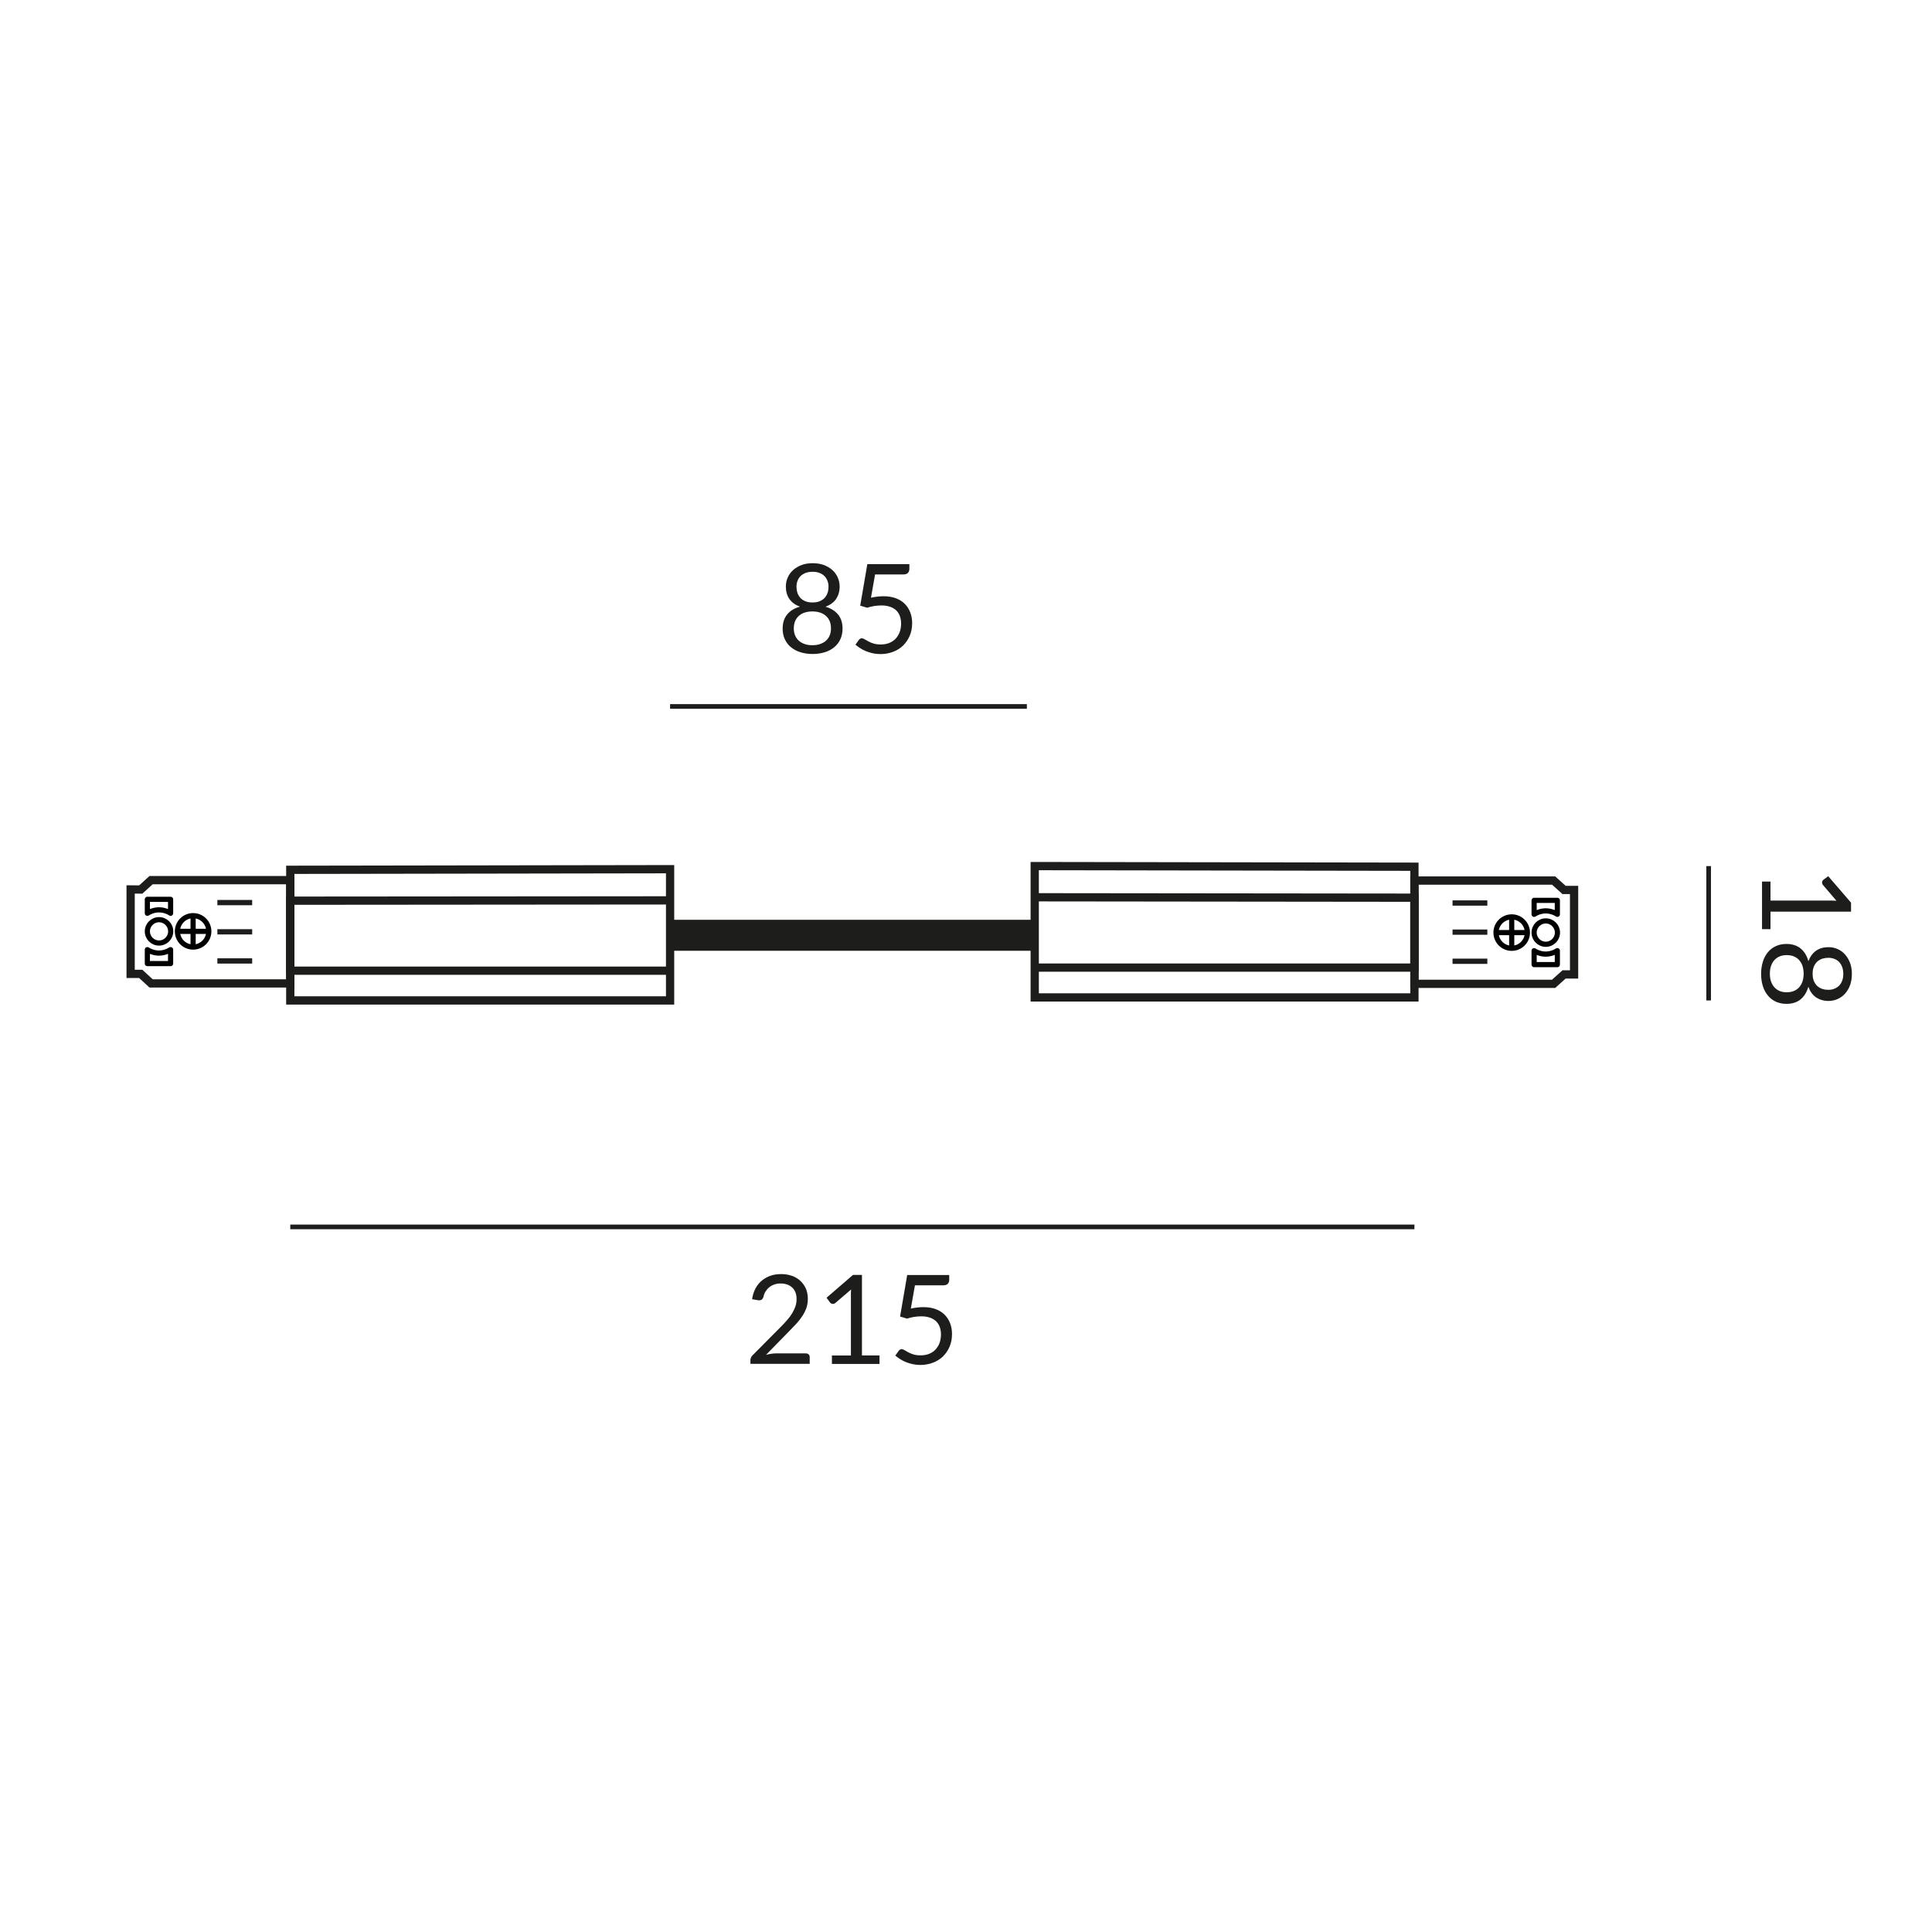 <?xml version="1.0" encoding="UTF-8"?><svg xmlns="http://www.w3.org/2000/svg" viewBox="0 0 187.09 187.09"><defs><style>.cls-1,.cls-2,.cls-3,.cls-4{stroke-miterlimit:10;}.cls-1,.cls-5,.cls-4{stroke:#000;stroke-width:.5px;}.cls-1,.cls-6{fill:#1d1d1b;}.cls-2{stroke-width:3px;}.cls-2,.cls-5,.cls-3,.cls-7,.cls-4{fill:none;}.cls-2,.cls-3,.cls-7{stroke:#1d1d1b;}.cls-5{stroke-linecap:round;stroke-linejoin:round;}.cls-3{stroke-width:.8px;}.cls-7{stroke-miterlimit:2.61;stroke-width:.45px;}</style></defs><g id="Maße"><path class="cls-6" d="m79.92,58.75c.54.15.95.41,1.24.76.29.36.43.81.43,1.37,0,.38-.07.71-.21,1.02s-.34.56-.59.77-.56.38-.92.49c-.36.11-.75.17-1.18.17s-.82-.06-1.18-.17c-.36-.11-.66-.28-.92-.49s-.45-.47-.59-.77-.21-.64-.21-1.02c0-.56.14-1.01.43-1.37.29-.36.7-.61,1.24-.76-.45-.17-.79-.42-1.02-.75-.23-.33-.34-.73-.34-1.2,0-.32.06-.61.19-.89.12-.28.3-.52.53-.72.23-.2.5-.36.82-.48.32-.12.67-.17,1.07-.17s.74.06,1.06.17c.32.12.59.28.82.48.23.2.4.44.53.72.12.28.19.57.19.89,0,.46-.12.86-.34,1.2-.23.33-.57.58-1.02.75Zm-1.23,3.73c.28,0,.53-.04.75-.12.22-.08.41-.19.56-.33.15-.14.27-.31.35-.51.08-.2.12-.42.12-.66,0-.3-.05-.55-.15-.76s-.23-.38-.4-.51c-.17-.13-.36-.23-.57-.29s-.44-.09-.68-.09-.46.03-.68.09-.41.16-.57.29c-.17.13-.3.3-.4.51s-.15.46-.15.76c0,.24.04.46.12.66.08.2.2.37.35.51.15.14.34.25.56.33.22.08.47.12.75.12Zm0-7.11c-.26,0-.48.04-.68.11-.19.08-.36.18-.49.31s-.23.29-.29.46c-.07.18-.1.36-.1.56s.03.39.08.57c.06.18.15.35.27.49s.29.26.48.34c.2.09.44.13.72.13s.52-.04.72-.13c.2-.09.36-.2.48-.34s.21-.31.27-.49c.06-.18.08-.37.08-.57s-.03-.39-.1-.56c-.07-.18-.16-.33-.29-.46s-.29-.24-.49-.31c-.19-.08-.42-.11-.67-.11Z"/><path class="cls-6" d="m84.34,57.88c.45-.1.86-.14,1.24-.14.45,0,.84.07,1.19.2.34.13.63.31.86.55.23.23.4.51.52.82.12.32.18.66.18,1.03,0,.46-.08.87-.24,1.24-.16.37-.38.68-.65.95-.28.26-.6.46-.98.6-.38.14-.78.21-1.22.21-.25,0-.49-.03-.73-.08-.23-.05-.45-.12-.65-.2-.2-.08-.39-.18-.56-.29-.17-.11-.32-.22-.46-.34l.33-.46c.07-.1.17-.16.28-.16.08,0,.17.03.27.09.1.06.22.13.37.21.14.08.31.15.51.21.19.06.42.09.69.09.3,0,.57-.05.81-.14.24-.1.45-.23.62-.41s.3-.39.4-.64c.09-.25.14-.53.14-.83,0-.27-.04-.51-.12-.73-.08-.22-.2-.4-.35-.55-.16-.15-.36-.27-.59-.35-.24-.08-.51-.13-.83-.13-.22,0-.44.02-.68.05-.23.04-.47.09-.72.17l-.67-.2.69-4.02h4.07v.47c0,.15-.05.28-.14.38s-.25.15-.48.15h-2.7l-.4,2.26Z"/><line class="cls-7" x1="64.89" y1="68.41" x2="99.44" y2="68.41"/><path class="cls-6" d="m78.03,131.06c.12,0,.21.03.28.1.07.07.1.16.1.26v.65h-5.74v-.37c0-.08.02-.15.05-.23.03-.08.08-.15.15-.22l2.75-2.77c.23-.23.44-.46.62-.67.19-.21.35-.43.48-.65.13-.22.23-.44.31-.66.07-.22.11-.46.11-.71s-.04-.47-.12-.66-.19-.35-.33-.47-.3-.22-.49-.28c-.19-.06-.39-.09-.61-.09s-.42.03-.61.1c-.18.06-.35.15-.49.27-.14.11-.26.25-.36.41-.1.16-.16.33-.2.52-.05.14-.11.23-.2.28s-.2.06-.34.04l-.56-.1c.06-.39.17-.74.33-1.04.16-.3.37-.56.61-.76.25-.2.53-.36.84-.47.32-.11.66-.16,1.03-.16s.7.05,1.02.16c.32.11.59.27.82.47.23.21.41.46.55.75.13.3.2.63.2,1.01,0,.32-.05.62-.14.89-.1.27-.23.54-.39.78s-.35.49-.57.73-.44.47-.68.71l-2.27,2.32c.16-.04.32-.08.49-.1.16-.03.32-.04.47-.04h2.88Z"/><path class="cls-6" d="m85.17,131.26v.82h-4.61v-.82h1.84v-5.86c0-.18,0-.35.02-.53l-1.53,1.31c-.05.04-.1.07-.16.08-.05,0-.1.01-.14,0s-.08-.02-.12-.05c-.04-.02-.07-.05-.09-.08l-.34-.46,2.56-2.21h.87v7.8h1.69Z"/><path class="cls-6" d="m88.2,126.72c.45-.1.86-.14,1.24-.14.45,0,.84.07,1.19.2.34.13.63.31.86.55.23.23.4.51.52.82.12.32.18.66.18,1.03,0,.46-.08.87-.24,1.24-.16.37-.38.68-.65.95-.28.26-.6.46-.98.6-.38.14-.78.21-1.22.21-.25,0-.49-.03-.73-.08-.23-.05-.45-.12-.65-.2-.2-.08-.39-.18-.56-.29-.17-.11-.32-.22-.46-.34l.33-.46c.07-.1.17-.16.28-.16.08,0,.17.03.27.09.1.06.22.13.37.21.14.08.31.15.51.21.19.06.42.09.69.09.3,0,.57-.05.81-.14.24-.1.45-.23.62-.41s.3-.39.4-.64c.09-.25.14-.53.14-.83,0-.27-.04-.51-.12-.73-.08-.22-.2-.4-.35-.55-.16-.15-.36-.27-.59-.35-.24-.08-.51-.13-.83-.13-.22,0-.44.02-.68.05-.23.04-.47.09-.72.17l-.67-.2.69-4.02h4.07v.47c0,.15-.05.28-.14.38s-.25.15-.48.15h-2.7l-.4,2.26Z"/><line class="cls-7" x1="28.11" y1="118.81" x2="136.97" y2="118.81"/><path class="cls-6" d="m171.45,89.98h-.82v-4.61h.82v1.84h5.86c.18,0,.35,0,.53.02l-1.31-1.53c-.04-.05-.07-.1-.08-.16,0-.05,0-.1,0-.14s.02-.08.05-.12c.03-.04.05-.07.08-.09l.46-.34,2.21,2.56v.87h-7.8v1.69Z"/><path class="cls-6" d="m175.12,95.54c-.15.54-.41.95-.76,1.24-.36.29-.81.43-1.37.43-.38,0-.71-.07-1.02-.21s-.56-.34-.77-.59c-.21-.25-.38-.56-.49-.92-.11-.36-.17-.75-.17-1.18s.06-.82.17-1.18c.11-.36.28-.66.49-.92.21-.26.47-.45.77-.59s.64-.21,1.02-.21c.56,0,1.01.14,1.37.43.36.29.61.7.76,1.24.17-.45.42-.79.75-1.02.33-.23.73-.34,1.2-.34.32,0,.61.06.89.19.28.12.52.3.72.53.2.23.36.5.48.82.12.32.17.67.17,1.07s-.06.74-.17,1.06c-.12.32-.28.59-.48.82-.2.23-.44.4-.72.53-.28.12-.57.19-.89.19-.46,0-.86-.12-1.2-.34-.33-.23-.58-.57-.75-1.02Zm-3.73-1.23c0,.28.04.53.12.75.08.22.19.41.33.56.14.15.31.27.51.35.2.08.42.12.66.12.3,0,.55-.05.76-.15s.38-.23.51-.4c.13-.17.23-.36.29-.57.06-.22.09-.44.09-.68s-.03-.46-.09-.68c-.06-.22-.16-.41-.29-.57-.13-.17-.3-.3-.51-.4s-.46-.15-.76-.15c-.24,0-.46.04-.66.12-.2.08-.37.2-.51.35-.14.15-.25.34-.33.56-.08.22-.12.47-.12.75Zm7.11,0c0-.26-.04-.48-.11-.68-.08-.19-.18-.36-.31-.49-.13-.13-.29-.23-.46-.29-.18-.07-.37-.1-.56-.1s-.39.03-.57.08c-.18.06-.35.15-.49.27-.14.12-.26.29-.34.48-.09.2-.13.44-.13.72s.04.52.13.72c.09.2.2.36.34.48.14.12.3.21.49.27.18.06.37.08.57.08s.39-.03.56-.1c.18-.07.33-.16.46-.29.13-.13.24-.29.31-.49.08-.19.11-.42.11-.67Z"/><line class="cls-7" x1="165.46" y1="83.87" x2="165.46" y2="96.88"/></g><g id="Leuchte"><polygon class="cls-3" points="151.46 86.18 152.43 86.18 152.43 94.36 151.46 94.36 150.45 95.27 136.97 95.27 136.97 85.27 150.45 85.27 151.46 86.18"/><circle class="cls-4" cx="146.39" cy="90.31" r="1.52"/><circle class="cls-4" cx="149.69" cy="90.31" r="1.13"/><line class="cls-1" x1="146.39" y1="91.83" x2="146.39" y2="88.79"/><line class="cls-1" x1="144.87" y1="90.31" x2="147.77" y2="90.31"/><path class="cls-5" d="m148.56,87.19h2.25v1.35s-1.03-.75-2.25,0v-1.35Z"/><path class="cls-5" d="m150.81,93.41h-2.25v-1.35s1.03.75,2.25,0v1.35Z"/><rect class="cls-6" x="140.66" y="87.19" width="3.37" height=".51"/><rect class="cls-6" x="140.66" y="90.01" width="3.37" height=".51"/><rect class="cls-6" x="140.66" y="92.83" width="3.37" height=".51"/><polygon class="cls-3" points="100.2 96.59 136.97 96.59 136.97 83.93 100.2 83.87 100.2 96.59"/><polyline class="cls-3" points="100.2 93.7 136.97 93.7 136.97 86.93 100.2 86.89"/><polygon class="cls-3" points="64.89 96.88 28.11 96.88 28.11 84.23 64.89 84.17 64.89 96.88"/><polyline class="cls-3" points="64.89 94 28.11 94 28.11 87.22 64.89 87.19"/><line class="cls-2" x1="64.89" y1="90.57" x2="100.2" y2="90.57"/><polygon class="cls-3" points="13.63 94.31 12.65 94.31 12.65 86.13 13.63 86.14 14.63 85.23 28.11 85.23 28.11 95.23 14.63 95.23 13.63 94.31"/><circle class="cls-4" cx="18.7" cy="90.19" r="1.52"/><circle class="cls-4" cx="15.4" cy="90.19" r="1.13"/><line class="cls-1" x1="18.7" y1="88.67" x2="18.7" y2="91.7"/><line class="cls-1" x1="20.21" y1="90.19" x2="17.32" y2="90.19"/><path class="cls-5" d="m16.52,93.31h-2.25v-1.35s1.03.75,2.25,0v1.35Z"/><path class="cls-5" d="m14.27,87.09h2.25v1.35s-1.03-.75-2.25,0v-1.35Z"/><rect class="cls-6" x="21.06" y="92.8" width="3.37" height=".51" transform="translate(45.48 186.11) rotate(-180)"/><rect class="cls-6" x="21.06" y="89.97" width="3.37" height=".51" transform="translate(45.48 180.46) rotate(-180)"/><rect class="cls-6" x="21.06" y="87.15" width="3.37" height=".51" transform="translate(45.48 174.81) rotate(-180)"/></g></svg>